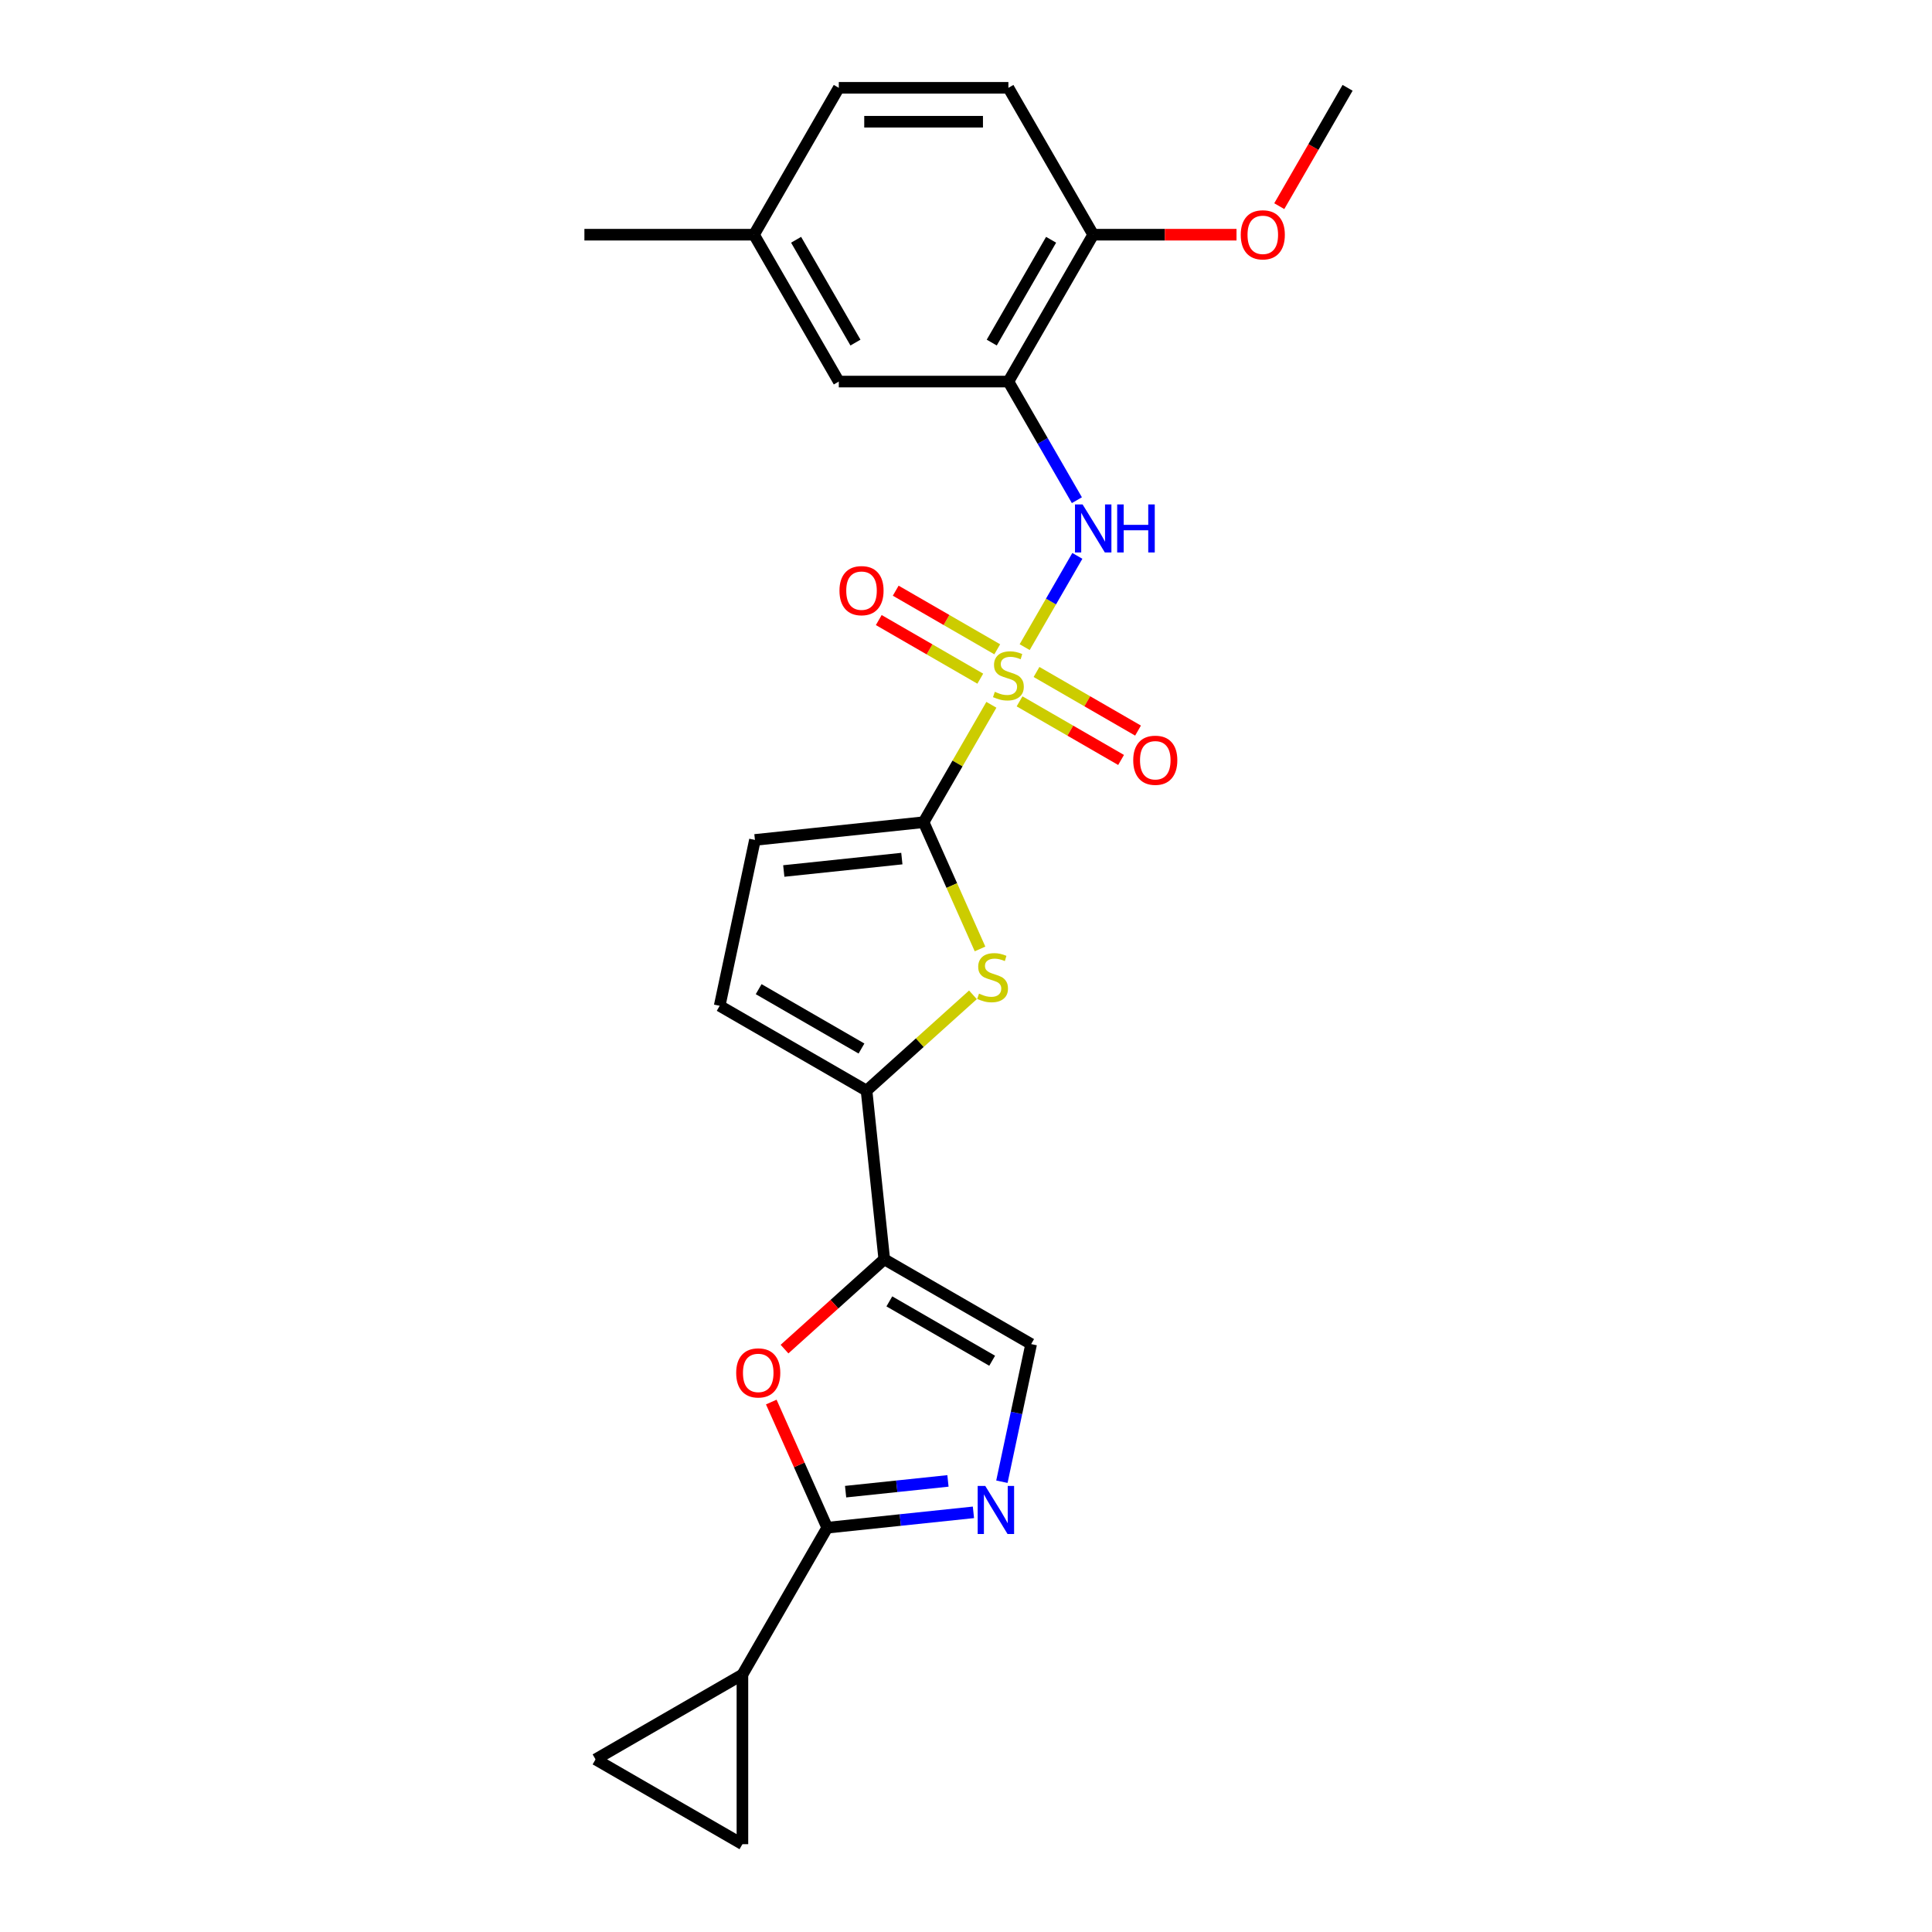<?xml version='1.0' encoding='iso-8859-1'?>
<svg version='1.1' baseProfile='full'
              xmlns='http://www.w3.org/2000/svg'
                      xmlns:rdkit='http://www.rdkit.org/xml'
                      xmlns:xlink='http://www.w3.org/1999/xlink'
                  xml:space='preserve'
width='1000px' height='1000px' viewBox='0 0 1000 1000'>
<!-- END OF HEADER -->
<rect style='opacity:1.0;fill:#FFFFFF;stroke:none' width='1000' height='1000' x='0' y='0'> </rect>
<path class='bond-0' d='M 513.137,364.803 L 495.596,395.186' style='fill:none;fill-rule:evenodd;stroke:#CCCC00;stroke-width:6px;stroke-linecap:butt;stroke-linejoin:miter;stroke-opacity:1' />
<path class='bond-0' d='M 495.596,395.186 L 478.054,425.569' style='fill:none;fill-rule:evenodd;stroke:#000000;stroke-width:6px;stroke-linecap:butt;stroke-linejoin:miter;stroke-opacity:1' />
<path class='bond-7' d='M 530.369,334.957 L 544.003,311.342' style='fill:none;fill-rule:evenodd;stroke:#CCCC00;stroke-width:6px;stroke-linecap:butt;stroke-linejoin:miter;stroke-opacity:1' />
<path class='bond-7' d='M 544.003,311.342 L 557.637,287.727' style='fill:none;fill-rule:evenodd;stroke:#0000FF;stroke-width:6px;stroke-linecap:butt;stroke-linejoin:miter;stroke-opacity:1' />
<path class='bond-15' d='M 516.17,336.075 L 489.897,320.907' style='fill:none;fill-rule:evenodd;stroke:#CCCC00;stroke-width:6px;stroke-linecap:butt;stroke-linejoin:miter;stroke-opacity:1' />
<path class='bond-15' d='M 489.897,320.907 L 463.625,305.739' style='fill:none;fill-rule:evenodd;stroke:#FF0000;stroke-width:6px;stroke-linecap:butt;stroke-linejoin:miter;stroke-opacity:1' />
<path class='bond-15' d='M 507.391,351.28 L 481.119,336.111' style='fill:none;fill-rule:evenodd;stroke:#CCCC00;stroke-width:6px;stroke-linecap:butt;stroke-linejoin:miter;stroke-opacity:1' />
<path class='bond-15' d='M 481.119,336.111 L 454.847,320.943' style='fill:none;fill-rule:evenodd;stroke:#FF0000;stroke-width:6px;stroke-linecap:butt;stroke-linejoin:miter;stroke-opacity:1' />
<path class='bond-16' d='M 527.722,363.018 L 553.994,378.186' style='fill:none;fill-rule:evenodd;stroke:#CCCC00;stroke-width:6px;stroke-linecap:butt;stroke-linejoin:miter;stroke-opacity:1' />
<path class='bond-16' d='M 553.994,378.186 L 580.267,393.354' style='fill:none;fill-rule:evenodd;stroke:#FF0000;stroke-width:6px;stroke-linecap:butt;stroke-linejoin:miter;stroke-opacity:1' />
<path class='bond-16' d='M 536.5,347.813 L 562.773,362.981' style='fill:none;fill-rule:evenodd;stroke:#CCCC00;stroke-width:6px;stroke-linecap:butt;stroke-linejoin:miter;stroke-opacity:1' />
<path class='bond-16' d='M 562.773,362.981 L 589.045,378.15' style='fill:none;fill-rule:evenodd;stroke:#FF0000;stroke-width:6px;stroke-linecap:butt;stroke-linejoin:miter;stroke-opacity:1' />
<path class='bond-2' d='M 478.054,425.569 L 492.659,458.372' style='fill:none;fill-rule:evenodd;stroke:#000000;stroke-width:6px;stroke-linecap:butt;stroke-linejoin:miter;stroke-opacity:1' />
<path class='bond-2' d='M 492.659,458.372 L 507.263,491.174' style='fill:none;fill-rule:evenodd;stroke:#CCCC00;stroke-width:6px;stroke-linecap:butt;stroke-linejoin:miter;stroke-opacity:1' />
<path class='bond-11' d='M 478.054,425.569 L 390.751,434.745' style='fill:none;fill-rule:evenodd;stroke:#000000;stroke-width:6px;stroke-linecap:butt;stroke-linejoin:miter;stroke-opacity:1' />
<path class='bond-11' d='M 466.794,444.406 L 405.682,450.829' style='fill:none;fill-rule:evenodd;stroke:#000000;stroke-width:6px;stroke-linecap:butt;stroke-linejoin:miter;stroke-opacity:1' />
<path class='bond-1' d='M 457.699,651.805 L 448.523,564.503' style='fill:none;fill-rule:evenodd;stroke:#000000;stroke-width:6px;stroke-linecap:butt;stroke-linejoin:miter;stroke-opacity:1' />
<path class='bond-6' d='M 457.699,651.805 L 431.884,675.049' style='fill:none;fill-rule:evenodd;stroke:#000000;stroke-width:6px;stroke-linecap:butt;stroke-linejoin:miter;stroke-opacity:1' />
<path class='bond-6' d='M 431.884,675.049 L 406.069,698.293' style='fill:none;fill-rule:evenodd;stroke:#FF0000;stroke-width:6px;stroke-linecap:butt;stroke-linejoin:miter;stroke-opacity:1' />
<path class='bond-9' d='M 457.699,651.805 L 533.722,695.697' style='fill:none;fill-rule:evenodd;stroke:#000000;stroke-width:6px;stroke-linecap:butt;stroke-linejoin:miter;stroke-opacity:1' />
<path class='bond-9' d='M 460.324,673.594 L 513.54,704.318' style='fill:none;fill-rule:evenodd;stroke:#000000;stroke-width:6px;stroke-linecap:butt;stroke-linejoin:miter;stroke-opacity:1' />
<path class='bond-4' d='M 503.594,514.917 L 476.058,539.71' style='fill:none;fill-rule:evenodd;stroke:#CCCC00;stroke-width:6px;stroke-linecap:butt;stroke-linejoin:miter;stroke-opacity:1' />
<path class='bond-4' d='M 476.058,539.71 L 448.523,564.503' style='fill:none;fill-rule:evenodd;stroke:#000000;stroke-width:6px;stroke-linecap:butt;stroke-linejoin:miter;stroke-opacity:1' />
<path class='bond-3' d='M 428.168,790.739 L 413.688,758.217' style='fill:none;fill-rule:evenodd;stroke:#000000;stroke-width:6px;stroke-linecap:butt;stroke-linejoin:miter;stroke-opacity:1' />
<path class='bond-3' d='M 413.688,758.217 L 399.209,725.696' style='fill:none;fill-rule:evenodd;stroke:#FF0000;stroke-width:6px;stroke-linecap:butt;stroke-linejoin:miter;stroke-opacity:1' />
<path class='bond-10' d='M 428.168,790.739 L 384.276,866.762' style='fill:none;fill-rule:evenodd;stroke:#000000;stroke-width:6px;stroke-linecap:butt;stroke-linejoin:miter;stroke-opacity:1' />
<path class='bond-27' d='M 428.168,790.739 L 466.008,786.762' style='fill:none;fill-rule:evenodd;stroke:#000000;stroke-width:6px;stroke-linecap:butt;stroke-linejoin:miter;stroke-opacity:1' />
<path class='bond-27' d='M 466.008,786.762 L 503.848,782.784' style='fill:none;fill-rule:evenodd;stroke:#0000FF;stroke-width:6px;stroke-linecap:butt;stroke-linejoin:miter;stroke-opacity:1' />
<path class='bond-27' d='M 437.684,772.085 L 464.173,769.301' style='fill:none;fill-rule:evenodd;stroke:#000000;stroke-width:6px;stroke-linecap:butt;stroke-linejoin:miter;stroke-opacity:1' />
<path class='bond-27' d='M 464.173,769.301 L 490.661,766.517' style='fill:none;fill-rule:evenodd;stroke:#0000FF;stroke-width:6px;stroke-linecap:butt;stroke-linejoin:miter;stroke-opacity:1' />
<path class='bond-25' d='M 448.523,564.503 L 372.5,520.611' style='fill:none;fill-rule:evenodd;stroke:#000000;stroke-width:6px;stroke-linecap:butt;stroke-linejoin:miter;stroke-opacity:1' />
<path class='bond-25' d='M 445.898,542.714 L 392.682,511.99' style='fill:none;fill-rule:evenodd;stroke:#000000;stroke-width:6px;stroke-linecap:butt;stroke-linejoin:miter;stroke-opacity:1' />
<path class='bond-5' d='M 518.579,766.938 L 526.15,731.318' style='fill:none;fill-rule:evenodd;stroke:#0000FF;stroke-width:6px;stroke-linecap:butt;stroke-linejoin:miter;stroke-opacity:1' />
<path class='bond-5' d='M 526.15,731.318 L 533.722,695.697' style='fill:none;fill-rule:evenodd;stroke:#000000;stroke-width:6px;stroke-linecap:butt;stroke-linejoin:miter;stroke-opacity:1' />
<path class='bond-8' d='M 557.394,258.899 L 539.67,228.2' style='fill:none;fill-rule:evenodd;stroke:#0000FF;stroke-width:6px;stroke-linecap:butt;stroke-linejoin:miter;stroke-opacity:1' />
<path class='bond-8' d='M 539.67,228.2 L 521.946,197.5' style='fill:none;fill-rule:evenodd;stroke:#000000;stroke-width:6px;stroke-linecap:butt;stroke-linejoin:miter;stroke-opacity:1' />
<path class='bond-17' d='M 521.946,197.5 L 565.838,121.478' style='fill:none;fill-rule:evenodd;stroke:#000000;stroke-width:6px;stroke-linecap:butt;stroke-linejoin:miter;stroke-opacity:1' />
<path class='bond-17' d='M 513.325,177.319 L 544.049,124.103' style='fill:none;fill-rule:evenodd;stroke:#000000;stroke-width:6px;stroke-linecap:butt;stroke-linejoin:miter;stroke-opacity:1' />
<path class='bond-18' d='M 521.946,197.5 L 434.162,197.5' style='fill:none;fill-rule:evenodd;stroke:#000000;stroke-width:6px;stroke-linecap:butt;stroke-linejoin:miter;stroke-opacity:1' />
<path class='bond-13' d='M 384.276,866.762 L 384.276,954.545' style='fill:none;fill-rule:evenodd;stroke:#000000;stroke-width:6px;stroke-linecap:butt;stroke-linejoin:miter;stroke-opacity:1' />
<path class='bond-14' d='M 384.276,866.762 L 308.253,910.654' style='fill:none;fill-rule:evenodd;stroke:#000000;stroke-width:6px;stroke-linecap:butt;stroke-linejoin:miter;stroke-opacity:1' />
<path class='bond-12' d='M 390.751,434.745 L 372.5,520.611' style='fill:none;fill-rule:evenodd;stroke:#000000;stroke-width:6px;stroke-linecap:butt;stroke-linejoin:miter;stroke-opacity:1' />
<path class='bond-28' d='M 384.276,954.545 L 308.253,910.654' style='fill:none;fill-rule:evenodd;stroke:#000000;stroke-width:6px;stroke-linecap:butt;stroke-linejoin:miter;stroke-opacity:1' />
<path class='bond-19' d='M 565.838,121.478 L 521.946,45.455' style='fill:none;fill-rule:evenodd;stroke:#000000;stroke-width:6px;stroke-linecap:butt;stroke-linejoin:miter;stroke-opacity:1' />
<path class='bond-22' d='M 565.838,121.478 L 602.926,121.478' style='fill:none;fill-rule:evenodd;stroke:#000000;stroke-width:6px;stroke-linecap:butt;stroke-linejoin:miter;stroke-opacity:1' />
<path class='bond-22' d='M 602.926,121.478 L 640.015,121.478' style='fill:none;fill-rule:evenodd;stroke:#FF0000;stroke-width:6px;stroke-linecap:butt;stroke-linejoin:miter;stroke-opacity:1' />
<path class='bond-20' d='M 434.162,197.5 L 390.27,121.478' style='fill:none;fill-rule:evenodd;stroke:#000000;stroke-width:6px;stroke-linecap:butt;stroke-linejoin:miter;stroke-opacity:1' />
<path class='bond-20' d='M 442.783,177.319 L 412.059,124.103' style='fill:none;fill-rule:evenodd;stroke:#000000;stroke-width:6px;stroke-linecap:butt;stroke-linejoin:miter;stroke-opacity:1' />
<path class='bond-26' d='M 521.946,45.455 L 434.162,45.455' style='fill:none;fill-rule:evenodd;stroke:#000000;stroke-width:6px;stroke-linecap:butt;stroke-linejoin:miter;stroke-opacity:1' />
<path class='bond-26' d='M 508.778,63.011 L 447.33,63.011' style='fill:none;fill-rule:evenodd;stroke:#000000;stroke-width:6px;stroke-linecap:butt;stroke-linejoin:miter;stroke-opacity:1' />
<path class='bond-21' d='M 390.27,121.478 L 434.162,45.455' style='fill:none;fill-rule:evenodd;stroke:#000000;stroke-width:6px;stroke-linecap:butt;stroke-linejoin:miter;stroke-opacity:1' />
<path class='bond-23' d='M 390.27,121.478 L 302.487,121.478' style='fill:none;fill-rule:evenodd;stroke:#000000;stroke-width:6px;stroke-linecap:butt;stroke-linejoin:miter;stroke-opacity:1' />
<path class='bond-24' d='M 662.146,106.712 L 679.83,76.083' style='fill:none;fill-rule:evenodd;stroke:#FF0000;stroke-width:6px;stroke-linecap:butt;stroke-linejoin:miter;stroke-opacity:1' />
<path class='bond-24' d='M 679.83,76.083 L 697.513,45.455' style='fill:none;fill-rule:evenodd;stroke:#000000;stroke-width:6px;stroke-linecap:butt;stroke-linejoin:miter;stroke-opacity:1' />
<path  class='atom-0' d='M 514.923 358.079
Q 515.204 358.184, 516.363 358.676
Q 517.522 359.167, 518.786 359.484
Q 520.085 359.764, 521.349 359.764
Q 523.702 359.764, 525.071 358.641
Q 526.44 357.482, 526.44 355.481
Q 526.44 354.111, 525.738 353.268
Q 525.071 352.426, 524.018 351.969
Q 522.964 351.513, 521.209 350.986
Q 518.996 350.319, 517.662 349.687
Q 516.363 349.055, 515.415 347.72
Q 514.502 346.386, 514.502 344.139
Q 514.502 341.014, 516.609 339.083
Q 518.751 337.151, 522.964 337.151
Q 525.844 337.151, 529.109 338.521
L 528.301 341.224
Q 525.317 339.996, 523.07 339.996
Q 520.647 339.996, 519.312 341.014
Q 517.978 341.997, 518.013 343.718
Q 518.013 345.052, 518.68 345.859
Q 519.383 346.667, 520.366 347.124
Q 521.384 347.58, 523.07 348.107
Q 525.317 348.809, 526.651 349.511
Q 527.985 350.214, 528.934 351.653
Q 529.917 353.058, 529.917 355.481
Q 529.917 358.922, 527.599 360.783
Q 525.317 362.609, 521.489 362.609
Q 519.277 362.609, 517.592 362.117
Q 515.942 361.661, 513.975 360.853
L 514.923 358.079
' fill='#CCCC00'/>
<path  class='atom-3' d='M 506.736 514.296
Q 507.017 514.402, 508.176 514.893
Q 509.335 515.385, 510.599 515.701
Q 511.898 515.982, 513.162 515.982
Q 515.515 515.982, 516.884 514.858
Q 518.253 513.699, 518.253 511.698
Q 518.253 510.329, 517.551 509.486
Q 516.884 508.643, 515.831 508.187
Q 514.777 507.73, 513.022 507.203
Q 510.809 506.536, 509.475 505.904
Q 508.176 505.272, 507.228 503.938
Q 506.315 502.604, 506.315 500.356
Q 506.315 497.231, 508.422 495.3
Q 510.564 493.369, 514.777 493.369
Q 517.657 493.369, 520.922 494.738
L 520.114 497.442
Q 517.13 496.213, 514.883 496.213
Q 512.46 496.213, 511.125 497.231
Q 509.791 498.214, 509.826 499.935
Q 509.826 501.269, 510.493 502.077
Q 511.196 502.885, 512.179 503.341
Q 513.197 503.797, 514.883 504.324
Q 517.13 505.026, 518.464 505.729
Q 519.798 506.431, 520.747 507.871
Q 521.73 509.275, 521.73 511.698
Q 521.73 515.139, 519.412 517
Q 517.13 518.826, 513.302 518.826
Q 511.09 518.826, 509.405 518.334
Q 507.755 517.878, 505.788 517.07
L 506.736 514.296
' fill='#CCCC00'/>
<path  class='atom-6' d='M 509.975 769.133
L 518.122 782.3
Q 518.929 783.599, 520.228 785.952
Q 521.528 788.305, 521.598 788.445
L 521.598 769.133
L 524.898 769.133
L 524.898 793.993
L 521.492 793.993
L 512.749 779.596
Q 511.731 777.911, 510.642 775.98
Q 509.589 774.049, 509.273 773.452
L 509.273 793.993
L 506.043 793.993
L 506.043 769.133
L 509.975 769.133
' fill='#0000FF'/>
<path  class='atom-7' d='M 381.051 710.615
Q 381.051 704.645, 384 701.309
Q 386.95 697.974, 392.463 697.974
Q 397.976 697.974, 400.925 701.309
Q 403.875 704.645, 403.875 710.615
Q 403.875 716.654, 400.89 720.095
Q 397.905 723.501, 392.463 723.501
Q 386.985 723.501, 384 720.095
Q 381.051 716.689, 381.051 710.615
M 392.463 720.692
Q 396.255 720.692, 398.292 718.164
Q 400.363 715.601, 400.363 710.615
Q 400.363 705.734, 398.292 703.276
Q 396.255 700.783, 392.463 700.783
Q 388.67 700.783, 386.599 703.241
Q 384.562 705.699, 384.562 710.615
Q 384.562 715.636, 386.599 718.164
Q 388.67 720.692, 392.463 720.692
' fill='#FF0000'/>
<path  class='atom-8' d='M 560.343 261.093
L 568.489 274.261
Q 569.296 275.56, 570.596 277.913
Q 571.895 280.265, 571.965 280.406
L 571.965 261.093
L 575.266 261.093
L 575.266 285.954
L 571.86 285.954
L 563.117 271.557
Q 562.098 269.872, 561.01 267.94
Q 559.956 266.009, 559.64 265.412
L 559.64 285.954
L 556.41 285.954
L 556.41 261.093
L 560.343 261.093
' fill='#0000FF'/>
<path  class='atom-8' d='M 578.25 261.093
L 581.621 261.093
L 581.621 271.662
L 594.332 271.662
L 594.332 261.093
L 597.703 261.093
L 597.703 285.954
L 594.332 285.954
L 594.332 274.472
L 581.621 274.472
L 581.621 285.954
L 578.25 285.954
L 578.25 261.093
' fill='#0000FF'/>
<path  class='atom-16' d='M 434.511 305.725
Q 434.511 299.755, 437.461 296.42
Q 440.41 293.084, 445.923 293.084
Q 451.436 293.084, 454.385 296.42
Q 457.335 299.755, 457.335 305.725
Q 457.335 311.764, 454.35 315.205
Q 451.366 318.611, 445.923 318.611
Q 440.445 318.611, 437.461 315.205
Q 434.511 311.799, 434.511 305.725
M 445.923 315.802
Q 449.715 315.802, 451.752 313.274
Q 453.824 310.711, 453.824 305.725
Q 453.824 300.844, 451.752 298.386
Q 449.715 295.893, 445.923 295.893
Q 442.131 295.893, 440.059 298.351
Q 438.022 300.809, 438.022 305.725
Q 438.022 310.746, 440.059 313.274
Q 442.131 315.802, 445.923 315.802
' fill='#FF0000'/>
<path  class='atom-17' d='M 586.557 393.509
Q 586.557 387.539, 589.507 384.203
Q 592.456 380.868, 597.969 380.868
Q 603.482 380.868, 606.431 384.203
Q 609.381 387.539, 609.381 393.509
Q 609.381 399.548, 606.396 402.989
Q 603.411 406.395, 597.969 406.395
Q 592.491 406.395, 589.507 402.989
Q 586.557 399.583, 586.557 393.509
M 597.969 403.586
Q 601.761 403.586, 603.798 401.058
Q 605.869 398.495, 605.869 393.509
Q 605.869 388.628, 603.798 386.17
Q 601.761 383.677, 597.969 383.677
Q 594.177 383.677, 592.105 386.135
Q 590.068 388.593, 590.068 393.509
Q 590.068 398.53, 592.105 401.058
Q 594.177 403.586, 597.969 403.586
' fill='#FF0000'/>
<path  class='atom-23' d='M 642.21 121.548
Q 642.21 115.578, 645.159 112.243
Q 648.109 108.907, 653.622 108.907
Q 659.134 108.907, 662.084 112.243
Q 665.033 115.578, 665.033 121.548
Q 665.033 127.587, 662.049 131.028
Q 659.064 134.434, 653.622 134.434
Q 648.144 134.434, 645.159 131.028
Q 642.21 127.622, 642.21 121.548
M 653.622 131.625
Q 657.414 131.625, 659.45 129.097
Q 661.522 126.534, 661.522 121.548
Q 661.522 116.667, 659.45 114.209
Q 657.414 111.716, 653.622 111.716
Q 649.829 111.716, 647.758 114.174
Q 645.721 116.632, 645.721 121.548
Q 645.721 126.569, 647.758 129.097
Q 649.829 131.625, 653.622 131.625
' fill='#FF0000'/>
</svg>
